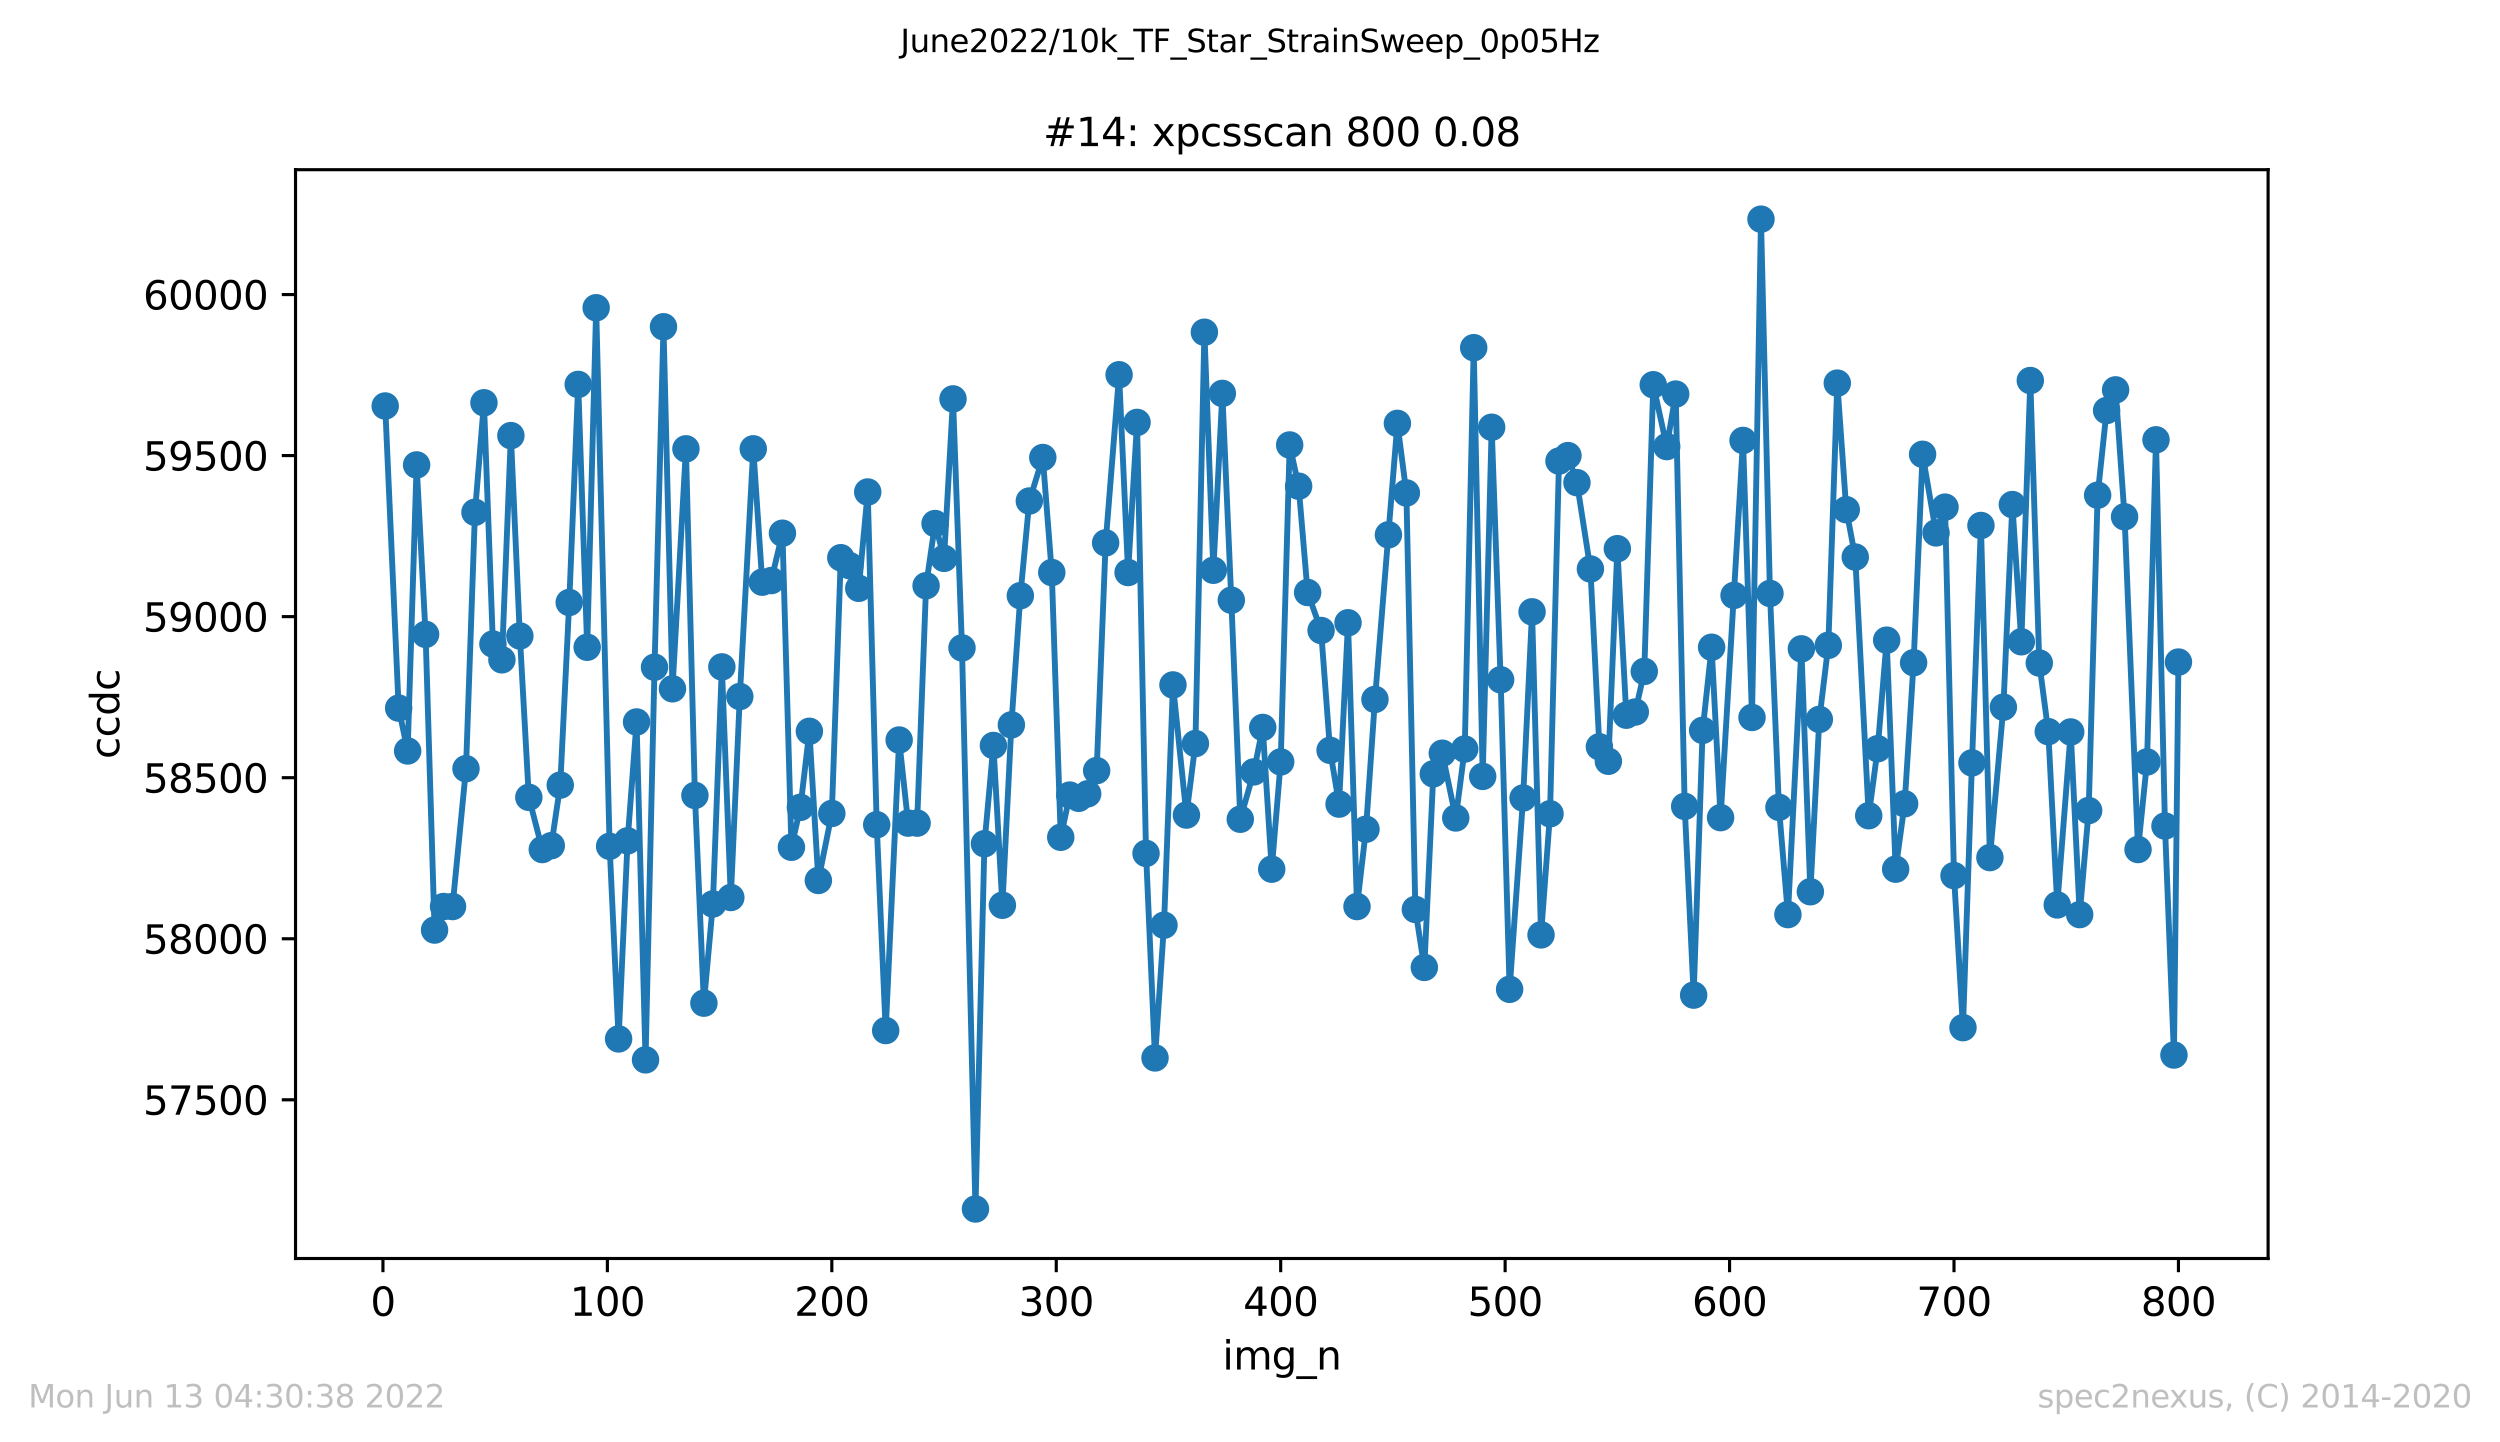 <?xml version="1.0" encoding="utf-8" standalone="no"?>
<!DOCTYPE svg PUBLIC "-//W3C//DTD SVG 1.1//EN"
  "http://www.w3.org/Graphics/SVG/1.1/DTD/svg11.dtd">
<svg xmlns:xlink="http://www.w3.org/1999/xlink" width="636.48pt" height="367.2pt" viewBox="0 0 636.48 367.2" xmlns="http://www.w3.org/2000/svg" version="1.1">
 <defs>
  <style type="text/css">*{stroke-linejoin: round; stroke-linecap: butt}</style>
 </defs>
 <g id="figure_1">
  <g id="patch_1">
   <path d="M 0 367.2 
L 636.48 367.2 
L 636.48 0 
L 0 0 
z
" style="fill: #ffffff"/>
  </g>
  <g id="axes_1">
   <g id="patch_2">
    <path d="M 75.24 320.4 
L 577.44 320.4 
L 577.44 43.2 
L 75.24 43.2 
z
" style="fill: #ffffff"/>
   </g>
   <g id="matplotlib.axis_1">
    <g id="xtick_1">
     <g id="line2d_1">
      <defs>
       <path id="m1912f87078" d="M 0 0 
L 0 3.5 
" style="stroke: #000000; stroke-width: 0.8"/>
      </defs>
      <g>
       <use xlink:href="#m1912f87078" x="97.496" y="320.4" style="stroke: #000000; stroke-width: 0.8"/>
      </g>
     </g>
     <g id="text_1">
      <!-- 0 -->
      <g transform="translate(94.315 334.998)scale(0.1 -0.1)">
       <defs>
        <path id="DejaVuSans-30" d="M 2034 4250 
Q 1547 4250 1301 3770 
Q 1056 3291 1056 2328 
Q 1056 1369 1301 889 
Q 1547 409 2034 409 
Q 2525 409 2770 889 
Q 3016 1369 3016 2328 
Q 3016 3291 2770 3770 
Q 2525 4250 2034 4250 
z
M 2034 4750 
Q 2819 4750 3233 4129 
Q 3647 3509 3647 2328 
Q 3647 1150 3233 529 
Q 2819 -91 2034 -91 
Q 1250 -91 836 529 
Q 422 1150 422 2328 
Q 422 3509 836 4129 
Q 1250 4750 2034 4750 
z
" transform="scale(0.016)"/>
       </defs>
       <use xlink:href="#DejaVuSans-30"/>
      </g>
     </g>
    </g>
    <g id="xtick_2">
     <g id="line2d_2">
      <g>
       <use xlink:href="#m1912f87078" x="154.635" y="320.4" style="stroke: #000000; stroke-width: 0.8"/>
      </g>
     </g>
     <g id="text_2">
      <!-- 100 -->
      <g transform="translate(145.092 334.998)scale(0.1 -0.1)">
       <defs>
        <path id="DejaVuSans-31" d="M 794 531 
L 1825 531 
L 1825 4091 
L 703 3866 
L 703 4441 
L 1819 4666 
L 2450 4666 
L 2450 531 
L 3481 531 
L 3481 0 
L 794 0 
L 794 531 
z
" transform="scale(0.016)"/>
       </defs>
       <use xlink:href="#DejaVuSans-31"/>
       <use xlink:href="#DejaVuSans-30" x="63.623"/>
       <use xlink:href="#DejaVuSans-30" x="127.246"/>
      </g>
     </g>
    </g>
    <g id="xtick_3">
     <g id="line2d_3">
      <g>
       <use xlink:href="#m1912f87078" x="211.775" y="320.4" style="stroke: #000000; stroke-width: 0.8"/>
      </g>
     </g>
     <g id="text_3">
      <!-- 200 -->
      <g transform="translate(202.231 334.998)scale(0.1 -0.1)">
       <defs>
        <path id="DejaVuSans-32" d="M 1228 531 
L 3431 531 
L 3431 0 
L 469 0 
L 469 531 
Q 828 903 1448 1529 
Q 2069 2156 2228 2338 
Q 2531 2678 2651 2914 
Q 2772 3150 2772 3378 
Q 2772 3750 2511 3984 
Q 2250 4219 1831 4219 
Q 1534 4219 1204 4116 
Q 875 4013 500 3803 
L 500 4441 
Q 881 4594 1212 4672 
Q 1544 4750 1819 4750 
Q 2544 4750 2975 4387 
Q 3406 4025 3406 3419 
Q 3406 3131 3298 2873 
Q 3191 2616 2906 2266 
Q 2828 2175 2409 1742 
Q 1991 1309 1228 531 
z
" transform="scale(0.016)"/>
       </defs>
       <use xlink:href="#DejaVuSans-32"/>
       <use xlink:href="#DejaVuSans-30" x="63.623"/>
       <use xlink:href="#DejaVuSans-30" x="127.246"/>
      </g>
     </g>
    </g>
    <g id="xtick_4">
     <g id="line2d_4">
      <g>
       <use xlink:href="#m1912f87078" x="268.915" y="320.4" style="stroke: #000000; stroke-width: 0.8"/>
      </g>
     </g>
     <g id="text_4">
      <!-- 300 -->
      <g transform="translate(259.371 334.998)scale(0.1 -0.1)">
       <defs>
        <path id="DejaVuSans-33" d="M 2597 2516 
Q 3050 2419 3304 2112 
Q 3559 1806 3559 1356 
Q 3559 666 3084 287 
Q 2609 -91 1734 -91 
Q 1441 -91 1130 -33 
Q 819 25 488 141 
L 488 750 
Q 750 597 1062 519 
Q 1375 441 1716 441 
Q 2309 441 2620 675 
Q 2931 909 2931 1356 
Q 2931 1769 2642 2001 
Q 2353 2234 1838 2234 
L 1294 2234 
L 1294 2753 
L 1863 2753 
Q 2328 2753 2575 2939 
Q 2822 3125 2822 3475 
Q 2822 3834 2567 4026 
Q 2313 4219 1838 4219 
Q 1578 4219 1281 4162 
Q 984 4106 628 3988 
L 628 4550 
Q 988 4650 1302 4700 
Q 1616 4750 1894 4750 
Q 2613 4750 3031 4423 
Q 3450 4097 3450 3541 
Q 3450 3153 3228 2886 
Q 3006 2619 2597 2516 
z
" transform="scale(0.016)"/>
       </defs>
       <use xlink:href="#DejaVuSans-33"/>
       <use xlink:href="#DejaVuSans-30" x="63.623"/>
       <use xlink:href="#DejaVuSans-30" x="127.246"/>
      </g>
     </g>
    </g>
    <g id="xtick_5">
     <g id="line2d_5">
      <g>
       <use xlink:href="#m1912f87078" x="326.054" y="320.4" style="stroke: #000000; stroke-width: 0.8"/>
      </g>
     </g>
     <g id="text_5">
      <!-- 400 -->
      <g transform="translate(316.511 334.998)scale(0.1 -0.1)">
       <defs>
        <path id="DejaVuSans-34" d="M 2419 4116 
L 825 1625 
L 2419 1625 
L 2419 4116 
z
M 2253 4666 
L 3047 4666 
L 3047 1625 
L 3713 1625 
L 3713 1100 
L 3047 1100 
L 3047 0 
L 2419 0 
L 2419 1100 
L 313 1100 
L 313 1709 
L 2253 4666 
z
" transform="scale(0.016)"/>
       </defs>
       <use xlink:href="#DejaVuSans-34"/>
       <use xlink:href="#DejaVuSans-30" x="63.623"/>
       <use xlink:href="#DejaVuSans-30" x="127.246"/>
      </g>
     </g>
    </g>
    <g id="xtick_6">
     <g id="line2d_6">
      <g>
       <use xlink:href="#m1912f87078" x="383.194" y="320.4" style="stroke: #000000; stroke-width: 0.8"/>
      </g>
     </g>
     <g id="text_6">
      <!-- 500 -->
      <g transform="translate(373.65 334.998)scale(0.1 -0.1)">
       <defs>
        <path id="DejaVuSans-35" d="M 691 4666 
L 3169 4666 
L 3169 4134 
L 1269 4134 
L 1269 2991 
Q 1406 3038 1543 3061 
Q 1681 3084 1819 3084 
Q 2600 3084 3056 2656 
Q 3513 2228 3513 1497 
Q 3513 744 3044 326 
Q 2575 -91 1722 -91 
Q 1428 -91 1123 -41 
Q 819 9 494 109 
L 494 744 
Q 775 591 1075 516 
Q 1375 441 1709 441 
Q 2250 441 2565 725 
Q 2881 1009 2881 1497 
Q 2881 1984 2565 2268 
Q 2250 2553 1709 2553 
Q 1456 2553 1204 2497 
Q 953 2441 691 2322 
L 691 4666 
z
" transform="scale(0.016)"/>
       </defs>
       <use xlink:href="#DejaVuSans-35"/>
       <use xlink:href="#DejaVuSans-30" x="63.623"/>
       <use xlink:href="#DejaVuSans-30" x="127.246"/>
      </g>
     </g>
    </g>
    <g id="xtick_7">
     <g id="line2d_7">
      <g>
       <use xlink:href="#m1912f87078" x="440.334" y="320.4" style="stroke: #000000; stroke-width: 0.8"/>
      </g>
     </g>
     <g id="text_7">
      <!-- 600 -->
      <g transform="translate(430.79 334.998)scale(0.1 -0.1)">
       <defs>
        <path id="DejaVuSans-36" d="M 2113 2584 
Q 1688 2584 1439 2293 
Q 1191 2003 1191 1497 
Q 1191 994 1439 701 
Q 1688 409 2113 409 
Q 2538 409 2786 701 
Q 3034 994 3034 1497 
Q 3034 2003 2786 2293 
Q 2538 2584 2113 2584 
z
M 3366 4563 
L 3366 3988 
Q 3128 4100 2886 4159 
Q 2644 4219 2406 4219 
Q 1781 4219 1451 3797 
Q 1122 3375 1075 2522 
Q 1259 2794 1537 2939 
Q 1816 3084 2150 3084 
Q 2853 3084 3261 2657 
Q 3669 2231 3669 1497 
Q 3669 778 3244 343 
Q 2819 -91 2113 -91 
Q 1303 -91 875 529 
Q 447 1150 447 2328 
Q 447 3434 972 4092 
Q 1497 4750 2381 4750 
Q 2619 4750 2861 4703 
Q 3103 4656 3366 4563 
z
" transform="scale(0.016)"/>
       </defs>
       <use xlink:href="#DejaVuSans-36"/>
       <use xlink:href="#DejaVuSans-30" x="63.623"/>
       <use xlink:href="#DejaVuSans-30" x="127.246"/>
      </g>
     </g>
    </g>
    <g id="xtick_8">
     <g id="line2d_8">
      <g>
       <use xlink:href="#m1912f87078" x="497.473" y="320.4" style="stroke: #000000; stroke-width: 0.8"/>
      </g>
     </g>
     <g id="text_8">
      <!-- 700 -->
      <g transform="translate(487.929 334.998)scale(0.1 -0.1)">
       <defs>
        <path id="DejaVuSans-37" d="M 525 4666 
L 3525 4666 
L 3525 4397 
L 1831 0 
L 1172 0 
L 2766 4134 
L 525 4134 
L 525 4666 
z
" transform="scale(0.016)"/>
       </defs>
       <use xlink:href="#DejaVuSans-37"/>
       <use xlink:href="#DejaVuSans-30" x="63.623"/>
       <use xlink:href="#DejaVuSans-30" x="127.246"/>
      </g>
     </g>
    </g>
    <g id="xtick_9">
     <g id="line2d_9">
      <g>
       <use xlink:href="#m1912f87078" x="554.613" y="320.4" style="stroke: #000000; stroke-width: 0.8"/>
      </g>
     </g>
     <g id="text_9">
      <!-- 800 -->
      <g transform="translate(545.069 334.998)scale(0.1 -0.1)">
       <defs>
        <path id="DejaVuSans-38" d="M 2034 2216 
Q 1584 2216 1326 1975 
Q 1069 1734 1069 1313 
Q 1069 891 1326 650 
Q 1584 409 2034 409 
Q 2484 409 2743 651 
Q 3003 894 3003 1313 
Q 3003 1734 2745 1975 
Q 2488 2216 2034 2216 
z
M 1403 2484 
Q 997 2584 770 2862 
Q 544 3141 544 3541 
Q 544 4100 942 4425 
Q 1341 4750 2034 4750 
Q 2731 4750 3128 4425 
Q 3525 4100 3525 3541 
Q 3525 3141 3298 2862 
Q 3072 2584 2669 2484 
Q 3125 2378 3379 2068 
Q 3634 1759 3634 1313 
Q 3634 634 3220 271 
Q 2806 -91 2034 -91 
Q 1263 -91 848 271 
Q 434 634 434 1313 
Q 434 1759 690 2068 
Q 947 2378 1403 2484 
z
M 1172 3481 
Q 1172 3119 1398 2916 
Q 1625 2713 2034 2713 
Q 2441 2713 2670 2916 
Q 2900 3119 2900 3481 
Q 2900 3844 2670 4047 
Q 2441 4250 2034 4250 
Q 1625 4250 1398 4047 
Q 1172 3844 1172 3481 
z
" transform="scale(0.016)"/>
       </defs>
       <use xlink:href="#DejaVuSans-38"/>
       <use xlink:href="#DejaVuSans-30" x="63.623"/>
       <use xlink:href="#DejaVuSans-30" x="127.246"/>
      </g>
     </g>
    </g>
    <g id="text_10">
     <!-- img_n -->
     <g transform="translate(311.238 348.677)scale(0.1 -0.1)">
      <defs>
       <path id="DejaVuSans-69" d="M 603 3500 
L 1178 3500 
L 1178 0 
L 603 0 
L 603 3500 
z
M 603 4863 
L 1178 4863 
L 1178 4134 
L 603 4134 
L 603 4863 
z
" transform="scale(0.016)"/>
       <path id="DejaVuSans-6d" d="M 3328 2828 
Q 3544 3216 3844 3400 
Q 4144 3584 4550 3584 
Q 5097 3584 5394 3201 
Q 5691 2819 5691 2113 
L 5691 0 
L 5113 0 
L 5113 2094 
Q 5113 2597 4934 2840 
Q 4756 3084 4391 3084 
Q 3944 3084 3684 2787 
Q 3425 2491 3425 1978 
L 3425 0 
L 2847 0 
L 2847 2094 
Q 2847 2600 2669 2842 
Q 2491 3084 2119 3084 
Q 1678 3084 1418 2786 
Q 1159 2488 1159 1978 
L 1159 0 
L 581 0 
L 581 3500 
L 1159 3500 
L 1159 2956 
Q 1356 3278 1631 3431 
Q 1906 3584 2284 3584 
Q 2666 3584 2933 3390 
Q 3200 3197 3328 2828 
z
" transform="scale(0.016)"/>
       <path id="DejaVuSans-67" d="M 2906 1791 
Q 2906 2416 2648 2759 
Q 2391 3103 1925 3103 
Q 1463 3103 1205 2759 
Q 947 2416 947 1791 
Q 947 1169 1205 825 
Q 1463 481 1925 481 
Q 2391 481 2648 825 
Q 2906 1169 2906 1791 
z
M 3481 434 
Q 3481 -459 3084 -895 
Q 2688 -1331 1869 -1331 
Q 1566 -1331 1297 -1286 
Q 1028 -1241 775 -1147 
L 775 -588 
Q 1028 -725 1275 -790 
Q 1522 -856 1778 -856 
Q 2344 -856 2625 -561 
Q 2906 -266 2906 331 
L 2906 616 
Q 2728 306 2450 153 
Q 2172 0 1784 0 
Q 1141 0 747 490 
Q 353 981 353 1791 
Q 353 2603 747 3093 
Q 1141 3584 1784 3584 
Q 2172 3584 2450 3431 
Q 2728 3278 2906 2969 
L 2906 3500 
L 3481 3500 
L 3481 434 
z
" transform="scale(0.016)"/>
       <path id="DejaVuSans-5f" d="M 3263 -1063 
L 3263 -1509 
L -63 -1509 
L -63 -1063 
L 3263 -1063 
z
" transform="scale(0.016)"/>
       <path id="DejaVuSans-6e" d="M 3513 2113 
L 3513 0 
L 2938 0 
L 2938 2094 
Q 2938 2591 2744 2837 
Q 2550 3084 2163 3084 
Q 1697 3084 1428 2787 
Q 1159 2491 1159 1978 
L 1159 0 
L 581 0 
L 581 3500 
L 1159 3500 
L 1159 2956 
Q 1366 3272 1645 3428 
Q 1925 3584 2291 3584 
Q 2894 3584 3203 3211 
Q 3513 2838 3513 2113 
z
" transform="scale(0.016)"/>
      </defs>
      <use xlink:href="#DejaVuSans-69"/>
      <use xlink:href="#DejaVuSans-6d" x="27.783"/>
      <use xlink:href="#DejaVuSans-67" x="125.195"/>
      <use xlink:href="#DejaVuSans-5f" x="188.672"/>
      <use xlink:href="#DejaVuSans-6e" x="238.672"/>
     </g>
    </g>
   </g>
   <g id="matplotlib.axis_2">
    <g id="ytick_1">
     <g id="line2d_10">
      <defs>
       <path id="m0d2c3b4dbe" d="M 0 0 
L -3.5 0 
" style="stroke: #000000; stroke-width: 0.8"/>
      </defs>
      <g>
       <use xlink:href="#m0d2c3b4dbe" x="75.24" y="280" style="stroke: #000000; stroke-width: 0.8"/>
      </g>
     </g>
     <g id="text_11">
      <!-- 57500 -->
      <g transform="translate(36.428 283.8)scale(0.1 -0.1)">
       <use xlink:href="#DejaVuSans-35"/>
       <use xlink:href="#DejaVuSans-37" x="63.623"/>
       <use xlink:href="#DejaVuSans-35" x="127.246"/>
       <use xlink:href="#DejaVuSans-30" x="190.869"/>
       <use xlink:href="#DejaVuSans-30" x="254.492"/>
      </g>
     </g>
    </g>
    <g id="ytick_2">
     <g id="line2d_11">
      <g>
       <use xlink:href="#m0d2c3b4dbe" x="75.24" y="238.998" style="stroke: #000000; stroke-width: 0.8"/>
      </g>
     </g>
     <g id="text_12">
      <!-- 58000 -->
      <g transform="translate(36.428 242.797)scale(0.1 -0.1)">
       <use xlink:href="#DejaVuSans-35"/>
       <use xlink:href="#DejaVuSans-38" x="63.623"/>
       <use xlink:href="#DejaVuSans-30" x="127.246"/>
       <use xlink:href="#DejaVuSans-30" x="190.869"/>
       <use xlink:href="#DejaVuSans-30" x="254.492"/>
      </g>
     </g>
    </g>
    <g id="ytick_3">
     <g id="line2d_12">
      <g>
       <use xlink:href="#m0d2c3b4dbe" x="75.24" y="197.996" style="stroke: #000000; stroke-width: 0.8"/>
      </g>
     </g>
     <g id="text_13">
      <!-- 58500 -->
      <g transform="translate(36.428 201.795)scale(0.1 -0.1)">
       <use xlink:href="#DejaVuSans-35"/>
       <use xlink:href="#DejaVuSans-38" x="63.623"/>
       <use xlink:href="#DejaVuSans-35" x="127.246"/>
       <use xlink:href="#DejaVuSans-30" x="190.869"/>
       <use xlink:href="#DejaVuSans-30" x="254.492"/>
      </g>
     </g>
    </g>
    <g id="ytick_4">
     <g id="line2d_13">
      <g>
       <use xlink:href="#m0d2c3b4dbe" x="75.24" y="156.994" style="stroke: #000000; stroke-width: 0.8"/>
      </g>
     </g>
     <g id="text_14">
      <!-- 59000 -->
      <g transform="translate(36.428 160.793)scale(0.1 -0.1)">
       <defs>
        <path id="DejaVuSans-39" d="M 703 97 
L 703 672 
Q 941 559 1184 500 
Q 1428 441 1663 441 
Q 2288 441 2617 861 
Q 2947 1281 2994 2138 
Q 2813 1869 2534 1725 
Q 2256 1581 1919 1581 
Q 1219 1581 811 2004 
Q 403 2428 403 3163 
Q 403 3881 828 4315 
Q 1253 4750 1959 4750 
Q 2769 4750 3195 4129 
Q 3622 3509 3622 2328 
Q 3622 1225 3098 567 
Q 2575 -91 1691 -91 
Q 1453 -91 1209 -44 
Q 966 3 703 97 
z
M 1959 2075 
Q 2384 2075 2632 2365 
Q 2881 2656 2881 3163 
Q 2881 3666 2632 3958 
Q 2384 4250 1959 4250 
Q 1534 4250 1286 3958 
Q 1038 3666 1038 3163 
Q 1038 2656 1286 2365 
Q 1534 2075 1959 2075 
z
" transform="scale(0.016)"/>
       </defs>
       <use xlink:href="#DejaVuSans-35"/>
       <use xlink:href="#DejaVuSans-39" x="63.623"/>
       <use xlink:href="#DejaVuSans-30" x="127.246"/>
       <use xlink:href="#DejaVuSans-30" x="190.869"/>
       <use xlink:href="#DejaVuSans-30" x="254.492"/>
      </g>
     </g>
    </g>
    <g id="ytick_5">
     <g id="line2d_14">
      <g>
       <use xlink:href="#m0d2c3b4dbe" x="75.24" y="115.991" style="stroke: #000000; stroke-width: 0.8"/>
      </g>
     </g>
     <g id="text_15">
      <!-- 59500 -->
      <g transform="translate(36.428 119.791)scale(0.1 -0.1)">
       <use xlink:href="#DejaVuSans-35"/>
       <use xlink:href="#DejaVuSans-39" x="63.623"/>
       <use xlink:href="#DejaVuSans-35" x="127.246"/>
       <use xlink:href="#DejaVuSans-30" x="190.869"/>
       <use xlink:href="#DejaVuSans-30" x="254.492"/>
      </g>
     </g>
    </g>
    <g id="ytick_6">
     <g id="line2d_15">
      <g>
       <use xlink:href="#m0d2c3b4dbe" x="75.24" y="74.989" style="stroke: #000000; stroke-width: 0.8"/>
      </g>
     </g>
     <g id="text_16">
      <!-- 60000 -->
      <g transform="translate(36.428 78.788)scale(0.1 -0.1)">
       <use xlink:href="#DejaVuSans-36"/>
       <use xlink:href="#DejaVuSans-30" x="63.623"/>
       <use xlink:href="#DejaVuSans-30" x="127.246"/>
       <use xlink:href="#DejaVuSans-30" x="190.869"/>
       <use xlink:href="#DejaVuSans-30" x="254.492"/>
      </g>
     </g>
    </g>
    <g id="text_17">
     <!-- ccdc -->
     <g transform="translate(30.348 193.222)rotate(-90)scale(0.1 -0.1)">
      <defs>
       <path id="DejaVuSans-63" d="M 3122 3366 
L 3122 2828 
Q 2878 2963 2633 3030 
Q 2388 3097 2138 3097 
Q 1578 3097 1268 2742 
Q 959 2388 959 1747 
Q 959 1106 1268 751 
Q 1578 397 2138 397 
Q 2388 397 2633 464 
Q 2878 531 3122 666 
L 3122 134 
Q 2881 22 2623 -34 
Q 2366 -91 2075 -91 
Q 1284 -91 818 406 
Q 353 903 353 1747 
Q 353 2603 823 3093 
Q 1294 3584 2113 3584 
Q 2378 3584 2631 3529 
Q 2884 3475 3122 3366 
z
" transform="scale(0.016)"/>
       <path id="DejaVuSans-64" d="M 2906 2969 
L 2906 4863 
L 3481 4863 
L 3481 0 
L 2906 0 
L 2906 525 
Q 2725 213 2448 61 
Q 2172 -91 1784 -91 
Q 1150 -91 751 415 
Q 353 922 353 1747 
Q 353 2572 751 3078 
Q 1150 3584 1784 3584 
Q 2172 3584 2448 3432 
Q 2725 3281 2906 2969 
z
M 947 1747 
Q 947 1113 1208 752 
Q 1469 391 1925 391 
Q 2381 391 2643 752 
Q 2906 1113 2906 1747 
Q 2906 2381 2643 2742 
Q 2381 3103 1925 3103 
Q 1469 3103 1208 2742 
Q 947 2381 947 1747 
z
" transform="scale(0.016)"/>
      </defs>
      <use xlink:href="#DejaVuSans-63"/>
      <use xlink:href="#DejaVuSans-63" x="54.98"/>
      <use xlink:href="#DejaVuSans-64" x="109.961"/>
      <use xlink:href="#DejaVuSans-63" x="173.438"/>
     </g>
    </g>
   </g>
   <g id="line2d_16">
    <path d="M 98.067 103.363 
L 101.496 180.283 
L 103.781 191.19 
L 106.067 118.369 
L 108.352 161.504 
L 110.638 236.784 
L 112.924 230.798 
L 115.209 230.798 
L 118.638 195.7 
L 120.923 130.424 
L 123.209 102.543 
L 125.494 163.964 
L 127.78 167.982 
L 130.065 110.907 
L 132.351 161.914 
L 134.637 202.998 
L 138.065 216.283 
L 140.351 215.299 
L 142.636 199.882 
L 144.922 153.385 
L 147.207 97.868 
L 149.493 164.784 
L 151.779 78.351 
L 155.207 215.463 
L 157.492 264.502 
L 159.778 214.069 
L 162.064 183.809 
L 164.349 269.832 
L 166.635 169.868 
L 168.92 83.19 
L 171.206 175.363 
L 174.634 114.269 
L 176.92 202.506 
L 179.206 255.399 
L 181.491 230.142 
L 183.777 169.786 
L 186.062 228.502 
L 188.348 177.331 
L 191.776 114.269 
L 194.062 148.219 
L 196.347 147.809 
L 199.204 135.754 
L 201.49 215.709 
L 203.776 205.54 
L 206.061 186.187 
L 208.347 224.155 
L 211.775 207.098 
L 214.061 141.987 
L 216.346 144.037 
L 218.632 149.777 
L 220.917 125.258 
L 223.203 209.969 
L 225.489 262.369 
L 228.917 188.401 
L 231.203 209.559 
L 233.488 209.559 
L 235.774 149.121 
L 238.059 133.294 
L 240.345 142.151 
L 242.63 101.559 
L 244.916 164.948 
L 248.344 307.8 
L 250.63 214.807 
L 252.916 189.795 
L 255.201 230.47 
L 257.487 184.547 
L 259.772 151.663 
L 262.058 127.554 
L 265.486 116.483 
L 267.772 145.759 
L 270.057 213.167 
L 272.343 202.424 
L 274.629 203.244 
L 276.914 202.096 
L 279.2 196.192 
L 281.485 138.215 
L 284.914 95.408 
L 287.199 145.759 
L 289.485 107.545 
L 291.771 217.267 
L 294.056 269.34 
L 296.342 235.554 
L 298.627 174.379 
L 302.056 207.508 
L 304.341 189.303 
L 306.627 84.584 
L 308.912 145.185 
L 311.198 100.164 
L 313.484 152.811 
L 315.769 208.574 
L 319.198 196.52 
L 321.483 185.203 
L 323.769 221.285 
L 326.054 193.978 
L 328.34 113.285 
L 330.625 123.782 
L 332.911 150.843 
L 336.339 160.52 
L 338.625 191.026 
L 340.911 204.72 
L 343.196 158.552 
L 345.482 230.798 
L 347.767 211.117 
L 350.053 178.069 
L 355.767 107.791 
L 358.052 125.504 
L 360.338 231.536 
L 362.624 246.297 
L 364.909 197.012 
L 367.195 191.764 
L 370.623 208.246 
L 372.909 190.697 
L 375.194 88.52 
L 377.48 197.668 
L 379.766 108.775 
L 382.051 173.067 
L 384.337 251.873 
L 387.765 203.162 
L 390.051 155.764 
L 392.336 238.014 
L 394.622 207.18 
L 396.907 117.385 
L 399.193 115.991 
L 401.479 122.88 
L 404.907 144.857 
L 407.193 190.123 
L 409.478 193.814 
L 411.764 139.691 
L 414.049 182.087 
L 416.335 181.267 
L 418.62 170.934 
L 420.906 97.95 
L 424.334 113.695 
L 426.62 100.328 
L 428.906 205.294 
L 431.191 253.349 
L 433.477 185.941 
L 435.762 164.784 
L 438.048 208.164 
L 443.762 112.137 
L 446.047 182.661 
L 448.333 55.8 
L 450.619 151.089 
L 452.904 205.54 
L 455.19 232.848 
L 458.618 165.194 
L 460.904 227.026 
L 463.189 183.153 
L 465.475 164.292 
L 467.761 97.54 
L 470.046 129.768 
L 472.332 141.823 
L 475.76 207.672 
L 478.046 190.615 
L 480.331 162.98 
L 482.617 221.285 
L 484.902 204.638 
L 487.188 168.72 
L 489.474 115.663 
L 492.902 135.672 
L 495.188 129.112 
L 497.473 222.925 
L 499.759 261.631 
L 502.044 194.224 
L 504.33 133.786 
L 506.615 218.333 
L 510.044 180.037 
L 512.329 128.456 
L 514.615 163.39 
L 516.901 96.884 
L 519.186 168.802 
L 521.472 186.269 
L 523.757 230.388 
L 527.186 186.351 
L 529.471 232.848 
L 531.757 206.36 
L 534.042 126.078 
L 536.328 104.511 
L 538.614 99.262 
L 540.899 131.572 
L 544.328 216.283 
L 546.613 193.978 
L 548.899 111.973 
L 551.184 210.297 
L 553.47 268.602 
L 554.613 168.556 
L 554.613 168.556 
" clip-path="url(#pdb49847908)" style="fill: none; stroke: #1f77b4; stroke-width: 1.5; stroke-linecap: square"/>
    <defs>
     <path id="m03c83275df" d="M 0 3 
C 0.796 3 1.559 2.684 2.121 2.121 
C 2.684 1.559 3 0.796 3 0 
C 3 -0.796 2.684 -1.559 2.121 -2.121 
C 1.559 -2.684 0.796 -3 0 -3 
C -0.796 -3 -1.559 -2.684 -2.121 -2.121 
C -2.684 -1.559 -3 -0.796 -3 0 
C -3 0.796 -2.684 1.559 -2.121 2.121 
C -1.559 2.684 -0.796 3 0 3 
z
" style="stroke: #1f77b4"/>
    </defs>
    <g clip-path="url(#pdb49847908)">
     <use xlink:href="#m03c83275df" x="98.067" y="103.363" style="fill: #1f77b4; stroke: #1f77b4"/>
     <use xlink:href="#m03c83275df" x="101.496" y="180.283" style="fill: #1f77b4; stroke: #1f77b4"/>
     <use xlink:href="#m03c83275df" x="103.781" y="191.19" style="fill: #1f77b4; stroke: #1f77b4"/>
     <use xlink:href="#m03c83275df" x="106.067" y="118.369" style="fill: #1f77b4; stroke: #1f77b4"/>
     <use xlink:href="#m03c83275df" x="108.352" y="161.504" style="fill: #1f77b4; stroke: #1f77b4"/>
     <use xlink:href="#m03c83275df" x="110.638" y="236.784" style="fill: #1f77b4; stroke: #1f77b4"/>
     <use xlink:href="#m03c83275df" x="112.924" y="230.798" style="fill: #1f77b4; stroke: #1f77b4"/>
     <use xlink:href="#m03c83275df" x="115.209" y="230.798" style="fill: #1f77b4; stroke: #1f77b4"/>
     <use xlink:href="#m03c83275df" x="118.638" y="195.7" style="fill: #1f77b4; stroke: #1f77b4"/>
     <use xlink:href="#m03c83275df" x="120.923" y="130.424" style="fill: #1f77b4; stroke: #1f77b4"/>
     <use xlink:href="#m03c83275df" x="123.209" y="102.543" style="fill: #1f77b4; stroke: #1f77b4"/>
     <use xlink:href="#m03c83275df" x="125.494" y="163.964" style="fill: #1f77b4; stroke: #1f77b4"/>
     <use xlink:href="#m03c83275df" x="127.78" y="167.982" style="fill: #1f77b4; stroke: #1f77b4"/>
     <use xlink:href="#m03c83275df" x="130.065" y="110.907" style="fill: #1f77b4; stroke: #1f77b4"/>
     <use xlink:href="#m03c83275df" x="132.351" y="161.914" style="fill: #1f77b4; stroke: #1f77b4"/>
     <use xlink:href="#m03c83275df" x="134.637" y="202.998" style="fill: #1f77b4; stroke: #1f77b4"/>
     <use xlink:href="#m03c83275df" x="138.065" y="216.283" style="fill: #1f77b4; stroke: #1f77b4"/>
     <use xlink:href="#m03c83275df" x="140.351" y="215.299" style="fill: #1f77b4; stroke: #1f77b4"/>
     <use xlink:href="#m03c83275df" x="142.636" y="199.882" style="fill: #1f77b4; stroke: #1f77b4"/>
     <use xlink:href="#m03c83275df" x="144.922" y="153.385" style="fill: #1f77b4; stroke: #1f77b4"/>
     <use xlink:href="#m03c83275df" x="147.207" y="97.868" style="fill: #1f77b4; stroke: #1f77b4"/>
     <use xlink:href="#m03c83275df" x="149.493" y="164.784" style="fill: #1f77b4; stroke: #1f77b4"/>
     <use xlink:href="#m03c83275df" x="151.779" y="78.351" style="fill: #1f77b4; stroke: #1f77b4"/>
     <use xlink:href="#m03c83275df" x="155.207" y="215.463" style="fill: #1f77b4; stroke: #1f77b4"/>
     <use xlink:href="#m03c83275df" x="157.492" y="264.502" style="fill: #1f77b4; stroke: #1f77b4"/>
     <use xlink:href="#m03c83275df" x="159.778" y="214.069" style="fill: #1f77b4; stroke: #1f77b4"/>
     <use xlink:href="#m03c83275df" x="162.064" y="183.809" style="fill: #1f77b4; stroke: #1f77b4"/>
     <use xlink:href="#m03c83275df" x="164.349" y="269.832" style="fill: #1f77b4; stroke: #1f77b4"/>
     <use xlink:href="#m03c83275df" x="166.635" y="169.868" style="fill: #1f77b4; stroke: #1f77b4"/>
     <use xlink:href="#m03c83275df" x="168.92" y="83.19" style="fill: #1f77b4; stroke: #1f77b4"/>
     <use xlink:href="#m03c83275df" x="171.206" y="175.363" style="fill: #1f77b4; stroke: #1f77b4"/>
     <use xlink:href="#m03c83275df" x="174.634" y="114.269" style="fill: #1f77b4; stroke: #1f77b4"/>
     <use xlink:href="#m03c83275df" x="176.92" y="202.506" style="fill: #1f77b4; stroke: #1f77b4"/>
     <use xlink:href="#m03c83275df" x="179.206" y="255.399" style="fill: #1f77b4; stroke: #1f77b4"/>
     <use xlink:href="#m03c83275df" x="181.491" y="230.142" style="fill: #1f77b4; stroke: #1f77b4"/>
     <use xlink:href="#m03c83275df" x="183.777" y="169.786" style="fill: #1f77b4; stroke: #1f77b4"/>
     <use xlink:href="#m03c83275df" x="186.062" y="228.502" style="fill: #1f77b4; stroke: #1f77b4"/>
     <use xlink:href="#m03c83275df" x="188.348" y="177.331" style="fill: #1f77b4; stroke: #1f77b4"/>
     <use xlink:href="#m03c83275df" x="191.776" y="114.269" style="fill: #1f77b4; stroke: #1f77b4"/>
     <use xlink:href="#m03c83275df" x="194.062" y="148.219" style="fill: #1f77b4; stroke: #1f77b4"/>
     <use xlink:href="#m03c83275df" x="196.347" y="147.809" style="fill: #1f77b4; stroke: #1f77b4"/>
     <use xlink:href="#m03c83275df" x="199.204" y="135.754" style="fill: #1f77b4; stroke: #1f77b4"/>
     <use xlink:href="#m03c83275df" x="201.49" y="215.709" style="fill: #1f77b4; stroke: #1f77b4"/>
     <use xlink:href="#m03c83275df" x="203.776" y="205.54" style="fill: #1f77b4; stroke: #1f77b4"/>
     <use xlink:href="#m03c83275df" x="206.061" y="186.187" style="fill: #1f77b4; stroke: #1f77b4"/>
     <use xlink:href="#m03c83275df" x="208.347" y="224.155" style="fill: #1f77b4; stroke: #1f77b4"/>
     <use xlink:href="#m03c83275df" x="211.775" y="207.098" style="fill: #1f77b4; stroke: #1f77b4"/>
     <use xlink:href="#m03c83275df" x="214.061" y="141.987" style="fill: #1f77b4; stroke: #1f77b4"/>
     <use xlink:href="#m03c83275df" x="216.346" y="144.037" style="fill: #1f77b4; stroke: #1f77b4"/>
     <use xlink:href="#m03c83275df" x="218.632" y="149.777" style="fill: #1f77b4; stroke: #1f77b4"/>
     <use xlink:href="#m03c83275df" x="220.917" y="125.258" style="fill: #1f77b4; stroke: #1f77b4"/>
     <use xlink:href="#m03c83275df" x="223.203" y="209.969" style="fill: #1f77b4; stroke: #1f77b4"/>
     <use xlink:href="#m03c83275df" x="225.489" y="262.369" style="fill: #1f77b4; stroke: #1f77b4"/>
     <use xlink:href="#m03c83275df" x="228.917" y="188.401" style="fill: #1f77b4; stroke: #1f77b4"/>
     <use xlink:href="#m03c83275df" x="231.203" y="209.559" style="fill: #1f77b4; stroke: #1f77b4"/>
     <use xlink:href="#m03c83275df" x="233.488" y="209.559" style="fill: #1f77b4; stroke: #1f77b4"/>
     <use xlink:href="#m03c83275df" x="235.774" y="149.121" style="fill: #1f77b4; stroke: #1f77b4"/>
     <use xlink:href="#m03c83275df" x="238.059" y="133.294" style="fill: #1f77b4; stroke: #1f77b4"/>
     <use xlink:href="#m03c83275df" x="240.345" y="142.151" style="fill: #1f77b4; stroke: #1f77b4"/>
     <use xlink:href="#m03c83275df" x="242.63" y="101.559" style="fill: #1f77b4; stroke: #1f77b4"/>
     <use xlink:href="#m03c83275df" x="244.916" y="164.948" style="fill: #1f77b4; stroke: #1f77b4"/>
     <use xlink:href="#m03c83275df" x="248.344" y="307.8" style="fill: #1f77b4; stroke: #1f77b4"/>
     <use xlink:href="#m03c83275df" x="250.63" y="214.807" style="fill: #1f77b4; stroke: #1f77b4"/>
     <use xlink:href="#m03c83275df" x="252.916" y="189.795" style="fill: #1f77b4; stroke: #1f77b4"/>
     <use xlink:href="#m03c83275df" x="255.201" y="230.47" style="fill: #1f77b4; stroke: #1f77b4"/>
     <use xlink:href="#m03c83275df" x="257.487" y="184.547" style="fill: #1f77b4; stroke: #1f77b4"/>
     <use xlink:href="#m03c83275df" x="259.772" y="151.663" style="fill: #1f77b4; stroke: #1f77b4"/>
     <use xlink:href="#m03c83275df" x="262.058" y="127.554" style="fill: #1f77b4; stroke: #1f77b4"/>
     <use xlink:href="#m03c83275df" x="265.486" y="116.483" style="fill: #1f77b4; stroke: #1f77b4"/>
     <use xlink:href="#m03c83275df" x="267.772" y="145.759" style="fill: #1f77b4; stroke: #1f77b4"/>
     <use xlink:href="#m03c83275df" x="270.057" y="213.167" style="fill: #1f77b4; stroke: #1f77b4"/>
     <use xlink:href="#m03c83275df" x="272.343" y="202.424" style="fill: #1f77b4; stroke: #1f77b4"/>
     <use xlink:href="#m03c83275df" x="274.629" y="203.244" style="fill: #1f77b4; stroke: #1f77b4"/>
     <use xlink:href="#m03c83275df" x="276.914" y="202.096" style="fill: #1f77b4; stroke: #1f77b4"/>
     <use xlink:href="#m03c83275df" x="279.2" y="196.192" style="fill: #1f77b4; stroke: #1f77b4"/>
     <use xlink:href="#m03c83275df" x="281.485" y="138.215" style="fill: #1f77b4; stroke: #1f77b4"/>
     <use xlink:href="#m03c83275df" x="284.914" y="95.408" style="fill: #1f77b4; stroke: #1f77b4"/>
     <use xlink:href="#m03c83275df" x="287.199" y="145.759" style="fill: #1f77b4; stroke: #1f77b4"/>
     <use xlink:href="#m03c83275df" x="289.485" y="107.545" style="fill: #1f77b4; stroke: #1f77b4"/>
     <use xlink:href="#m03c83275df" x="291.771" y="217.267" style="fill: #1f77b4; stroke: #1f77b4"/>
     <use xlink:href="#m03c83275df" x="294.056" y="269.34" style="fill: #1f77b4; stroke: #1f77b4"/>
     <use xlink:href="#m03c83275df" x="296.342" y="235.554" style="fill: #1f77b4; stroke: #1f77b4"/>
     <use xlink:href="#m03c83275df" x="298.627" y="174.379" style="fill: #1f77b4; stroke: #1f77b4"/>
     <use xlink:href="#m03c83275df" x="302.056" y="207.508" style="fill: #1f77b4; stroke: #1f77b4"/>
     <use xlink:href="#m03c83275df" x="304.341" y="189.303" style="fill: #1f77b4; stroke: #1f77b4"/>
     <use xlink:href="#m03c83275df" x="306.627" y="84.584" style="fill: #1f77b4; stroke: #1f77b4"/>
     <use xlink:href="#m03c83275df" x="308.912" y="145.185" style="fill: #1f77b4; stroke: #1f77b4"/>
     <use xlink:href="#m03c83275df" x="311.198" y="100.164" style="fill: #1f77b4; stroke: #1f77b4"/>
     <use xlink:href="#m03c83275df" x="313.484" y="152.811" style="fill: #1f77b4; stroke: #1f77b4"/>
     <use xlink:href="#m03c83275df" x="315.769" y="208.574" style="fill: #1f77b4; stroke: #1f77b4"/>
     <use xlink:href="#m03c83275df" x="319.198" y="196.52" style="fill: #1f77b4; stroke: #1f77b4"/>
     <use xlink:href="#m03c83275df" x="321.483" y="185.203" style="fill: #1f77b4; stroke: #1f77b4"/>
     <use xlink:href="#m03c83275df" x="323.769" y="221.285" style="fill: #1f77b4; stroke: #1f77b4"/>
     <use xlink:href="#m03c83275df" x="326.054" y="193.978" style="fill: #1f77b4; stroke: #1f77b4"/>
     <use xlink:href="#m03c83275df" x="328.34" y="113.285" style="fill: #1f77b4; stroke: #1f77b4"/>
     <use xlink:href="#m03c83275df" x="330.625" y="123.782" style="fill: #1f77b4; stroke: #1f77b4"/>
     <use xlink:href="#m03c83275df" x="332.911" y="150.843" style="fill: #1f77b4; stroke: #1f77b4"/>
     <use xlink:href="#m03c83275df" x="336.339" y="160.52" style="fill: #1f77b4; stroke: #1f77b4"/>
     <use xlink:href="#m03c83275df" x="338.625" y="191.026" style="fill: #1f77b4; stroke: #1f77b4"/>
     <use xlink:href="#m03c83275df" x="340.911" y="204.72" style="fill: #1f77b4; stroke: #1f77b4"/>
     <use xlink:href="#m03c83275df" x="343.196" y="158.552" style="fill: #1f77b4; stroke: #1f77b4"/>
     <use xlink:href="#m03c83275df" x="345.482" y="230.798" style="fill: #1f77b4; stroke: #1f77b4"/>
     <use xlink:href="#m03c83275df" x="347.767" y="211.117" style="fill: #1f77b4; stroke: #1f77b4"/>
     <use xlink:href="#m03c83275df" x="350.053" y="178.069" style="fill: #1f77b4; stroke: #1f77b4"/>
     <use xlink:href="#m03c83275df" x="353.481" y="136.164" style="fill: #1f77b4; stroke: #1f77b4"/>
     <use xlink:href="#m03c83275df" x="355.767" y="107.791" style="fill: #1f77b4; stroke: #1f77b4"/>
     <use xlink:href="#m03c83275df" x="358.052" y="125.504" style="fill: #1f77b4; stroke: #1f77b4"/>
     <use xlink:href="#m03c83275df" x="360.338" y="231.536" style="fill: #1f77b4; stroke: #1f77b4"/>
     <use xlink:href="#m03c83275df" x="362.624" y="246.297" style="fill: #1f77b4; stroke: #1f77b4"/>
     <use xlink:href="#m03c83275df" x="364.909" y="197.012" style="fill: #1f77b4; stroke: #1f77b4"/>
     <use xlink:href="#m03c83275df" x="367.195" y="191.764" style="fill: #1f77b4; stroke: #1f77b4"/>
     <use xlink:href="#m03c83275df" x="370.623" y="208.246" style="fill: #1f77b4; stroke: #1f77b4"/>
     <use xlink:href="#m03c83275df" x="372.909" y="190.697" style="fill: #1f77b4; stroke: #1f77b4"/>
     <use xlink:href="#m03c83275df" x="375.194" y="88.52" style="fill: #1f77b4; stroke: #1f77b4"/>
     <use xlink:href="#m03c83275df" x="377.48" y="197.668" style="fill: #1f77b4; stroke: #1f77b4"/>
     <use xlink:href="#m03c83275df" x="379.766" y="108.775" style="fill: #1f77b4; stroke: #1f77b4"/>
     <use xlink:href="#m03c83275df" x="382.051" y="173.067" style="fill: #1f77b4; stroke: #1f77b4"/>
     <use xlink:href="#m03c83275df" x="384.337" y="251.873" style="fill: #1f77b4; stroke: #1f77b4"/>
     <use xlink:href="#m03c83275df" x="387.765" y="203.162" style="fill: #1f77b4; stroke: #1f77b4"/>
     <use xlink:href="#m03c83275df" x="390.051" y="155.764" style="fill: #1f77b4; stroke: #1f77b4"/>
     <use xlink:href="#m03c83275df" x="392.336" y="238.014" style="fill: #1f77b4; stroke: #1f77b4"/>
     <use xlink:href="#m03c83275df" x="394.622" y="207.18" style="fill: #1f77b4; stroke: #1f77b4"/>
     <use xlink:href="#m03c83275df" x="396.907" y="117.385" style="fill: #1f77b4; stroke: #1f77b4"/>
     <use xlink:href="#m03c83275df" x="399.193" y="115.991" style="fill: #1f77b4; stroke: #1f77b4"/>
     <use xlink:href="#m03c83275df" x="401.479" y="122.88" style="fill: #1f77b4; stroke: #1f77b4"/>
     <use xlink:href="#m03c83275df" x="404.907" y="144.857" style="fill: #1f77b4; stroke: #1f77b4"/>
     <use xlink:href="#m03c83275df" x="407.193" y="190.123" style="fill: #1f77b4; stroke: #1f77b4"/>
     <use xlink:href="#m03c83275df" x="409.478" y="193.814" style="fill: #1f77b4; stroke: #1f77b4"/>
     <use xlink:href="#m03c83275df" x="411.764" y="139.691" style="fill: #1f77b4; stroke: #1f77b4"/>
     <use xlink:href="#m03c83275df" x="414.049" y="182.087" style="fill: #1f77b4; stroke: #1f77b4"/>
     <use xlink:href="#m03c83275df" x="416.335" y="181.267" style="fill: #1f77b4; stroke: #1f77b4"/>
     <use xlink:href="#m03c83275df" x="418.62" y="170.934" style="fill: #1f77b4; stroke: #1f77b4"/>
     <use xlink:href="#m03c83275df" x="420.906" y="97.95" style="fill: #1f77b4; stroke: #1f77b4"/>
     <use xlink:href="#m03c83275df" x="424.334" y="113.695" style="fill: #1f77b4; stroke: #1f77b4"/>
     <use xlink:href="#m03c83275df" x="426.62" y="100.328" style="fill: #1f77b4; stroke: #1f77b4"/>
     <use xlink:href="#m03c83275df" x="428.906" y="205.294" style="fill: #1f77b4; stroke: #1f77b4"/>
     <use xlink:href="#m03c83275df" x="431.191" y="253.349" style="fill: #1f77b4; stroke: #1f77b4"/>
     <use xlink:href="#m03c83275df" x="433.477" y="185.941" style="fill: #1f77b4; stroke: #1f77b4"/>
     <use xlink:href="#m03c83275df" x="435.762" y="164.784" style="fill: #1f77b4; stroke: #1f77b4"/>
     <use xlink:href="#m03c83275df" x="438.048" y="208.164" style="fill: #1f77b4; stroke: #1f77b4"/>
     <use xlink:href="#m03c83275df" x="441.476" y="151.581" style="fill: #1f77b4; stroke: #1f77b4"/>
     <use xlink:href="#m03c83275df" x="443.762" y="112.137" style="fill: #1f77b4; stroke: #1f77b4"/>
     <use xlink:href="#m03c83275df" x="446.047" y="182.661" style="fill: #1f77b4; stroke: #1f77b4"/>
     <use xlink:href="#m03c83275df" x="448.333" y="55.8" style="fill: #1f77b4; stroke: #1f77b4"/>
     <use xlink:href="#m03c83275df" x="450.619" y="151.089" style="fill: #1f77b4; stroke: #1f77b4"/>
     <use xlink:href="#m03c83275df" x="452.904" y="205.54" style="fill: #1f77b4; stroke: #1f77b4"/>
     <use xlink:href="#m03c83275df" x="455.19" y="232.848" style="fill: #1f77b4; stroke: #1f77b4"/>
     <use xlink:href="#m03c83275df" x="458.618" y="165.194" style="fill: #1f77b4; stroke: #1f77b4"/>
     <use xlink:href="#m03c83275df" x="460.904" y="227.026" style="fill: #1f77b4; stroke: #1f77b4"/>
     <use xlink:href="#m03c83275df" x="463.189" y="183.153" style="fill: #1f77b4; stroke: #1f77b4"/>
     <use xlink:href="#m03c83275df" x="465.475" y="164.292" style="fill: #1f77b4; stroke: #1f77b4"/>
     <use xlink:href="#m03c83275df" x="467.761" y="97.54" style="fill: #1f77b4; stroke: #1f77b4"/>
     <use xlink:href="#m03c83275df" x="470.046" y="129.768" style="fill: #1f77b4; stroke: #1f77b4"/>
     <use xlink:href="#m03c83275df" x="472.332" y="141.823" style="fill: #1f77b4; stroke: #1f77b4"/>
     <use xlink:href="#m03c83275df" x="475.76" y="207.672" style="fill: #1f77b4; stroke: #1f77b4"/>
     <use xlink:href="#m03c83275df" x="478.046" y="190.615" style="fill: #1f77b4; stroke: #1f77b4"/>
     <use xlink:href="#m03c83275df" x="480.331" y="162.98" style="fill: #1f77b4; stroke: #1f77b4"/>
     <use xlink:href="#m03c83275df" x="482.617" y="221.285" style="fill: #1f77b4; stroke: #1f77b4"/>
     <use xlink:href="#m03c83275df" x="484.902" y="204.638" style="fill: #1f77b4; stroke: #1f77b4"/>
     <use xlink:href="#m03c83275df" x="487.188" y="168.72" style="fill: #1f77b4; stroke: #1f77b4"/>
     <use xlink:href="#m03c83275df" x="489.474" y="115.663" style="fill: #1f77b4; stroke: #1f77b4"/>
     <use xlink:href="#m03c83275df" x="492.902" y="135.672" style="fill: #1f77b4; stroke: #1f77b4"/>
     <use xlink:href="#m03c83275df" x="495.188" y="129.112" style="fill: #1f77b4; stroke: #1f77b4"/>
     <use xlink:href="#m03c83275df" x="497.473" y="222.925" style="fill: #1f77b4; stroke: #1f77b4"/>
     <use xlink:href="#m03c83275df" x="499.759" y="261.631" style="fill: #1f77b4; stroke: #1f77b4"/>
     <use xlink:href="#m03c83275df" x="502.044" y="194.224" style="fill: #1f77b4; stroke: #1f77b4"/>
     <use xlink:href="#m03c83275df" x="504.33" y="133.786" style="fill: #1f77b4; stroke: #1f77b4"/>
     <use xlink:href="#m03c83275df" x="506.615" y="218.333" style="fill: #1f77b4; stroke: #1f77b4"/>
     <use xlink:href="#m03c83275df" x="510.044" y="180.037" style="fill: #1f77b4; stroke: #1f77b4"/>
     <use xlink:href="#m03c83275df" x="512.329" y="128.456" style="fill: #1f77b4; stroke: #1f77b4"/>
     <use xlink:href="#m03c83275df" x="514.615" y="163.39" style="fill: #1f77b4; stroke: #1f77b4"/>
     <use xlink:href="#m03c83275df" x="516.901" y="96.884" style="fill: #1f77b4; stroke: #1f77b4"/>
     <use xlink:href="#m03c83275df" x="519.186" y="168.802" style="fill: #1f77b4; stroke: #1f77b4"/>
     <use xlink:href="#m03c83275df" x="521.472" y="186.269" style="fill: #1f77b4; stroke: #1f77b4"/>
     <use xlink:href="#m03c83275df" x="523.757" y="230.388" style="fill: #1f77b4; stroke: #1f77b4"/>
     <use xlink:href="#m03c83275df" x="527.186" y="186.351" style="fill: #1f77b4; stroke: #1f77b4"/>
     <use xlink:href="#m03c83275df" x="529.471" y="232.848" style="fill: #1f77b4; stroke: #1f77b4"/>
     <use xlink:href="#m03c83275df" x="531.757" y="206.36" style="fill: #1f77b4; stroke: #1f77b4"/>
     <use xlink:href="#m03c83275df" x="534.042" y="126.078" style="fill: #1f77b4; stroke: #1f77b4"/>
     <use xlink:href="#m03c83275df" x="536.328" y="104.511" style="fill: #1f77b4; stroke: #1f77b4"/>
     <use xlink:href="#m03c83275df" x="538.614" y="99.262" style="fill: #1f77b4; stroke: #1f77b4"/>
     <use xlink:href="#m03c83275df" x="540.899" y="131.572" style="fill: #1f77b4; stroke: #1f77b4"/>
     <use xlink:href="#m03c83275df" x="544.328" y="216.283" style="fill: #1f77b4; stroke: #1f77b4"/>
     <use xlink:href="#m03c83275df" x="546.613" y="193.978" style="fill: #1f77b4; stroke: #1f77b4"/>
     <use xlink:href="#m03c83275df" x="548.899" y="111.973" style="fill: #1f77b4; stroke: #1f77b4"/>
     <use xlink:href="#m03c83275df" x="551.184" y="210.297" style="fill: #1f77b4; stroke: #1f77b4"/>
     <use xlink:href="#m03c83275df" x="553.47" y="268.602" style="fill: #1f77b4; stroke: #1f77b4"/>
     <use xlink:href="#m03c83275df" x="554.613" y="168.556" style="fill: #1f77b4; stroke: #1f77b4"/>
    </g>
   </g>
   <g id="patch_3">
    <path d="M 75.24 320.4 
L 75.24 43.2 
" style="fill: none; stroke: #000000; stroke-width: 0.8; stroke-linejoin: miter; stroke-linecap: square"/>
   </g>
   <g id="patch_4">
    <path d="M 577.44 320.4 
L 577.44 43.2 
" style="fill: none; stroke: #000000; stroke-width: 0.8; stroke-linejoin: miter; stroke-linecap: square"/>
   </g>
   <g id="patch_5">
    <path d="M 75.24 320.4 
L 577.44 320.4 
" style="fill: none; stroke: #000000; stroke-width: 0.8; stroke-linejoin: miter; stroke-linecap: square"/>
   </g>
   <g id="patch_6">
    <path d="M 75.24 43.2 
L 577.44 43.2 
" style="fill: none; stroke: #000000; stroke-width: 0.8; stroke-linejoin: miter; stroke-linecap: square"/>
   </g>
   <g id="text_18">
    <!-- #14: xpcsscan 800 0.08 -->
    <g transform="translate(265.585 37.2)scale(0.1 -0.1)">
     <defs>
      <path id="DejaVuSans-23" d="M 3272 2816 
L 2363 2816 
L 2100 1772 
L 3016 1772 
L 3272 2816 
z
M 2803 4594 
L 2478 3297 
L 3391 3297 
L 3719 4594 
L 4219 4594 
L 3897 3297 
L 4872 3297 
L 4872 2816 
L 3775 2816 
L 3519 1772 
L 4513 1772 
L 4513 1294 
L 3397 1294 
L 3072 0 
L 2572 0 
L 2894 1294 
L 1978 1294 
L 1656 0 
L 1153 0 
L 1478 1294 
L 494 1294 
L 494 1772 
L 1594 1772 
L 1856 2816 
L 850 2816 
L 850 3297 
L 1978 3297 
L 2297 4594 
L 2803 4594 
z
" transform="scale(0.016)"/>
      <path id="DejaVuSans-3a" d="M 750 794 
L 1409 794 
L 1409 0 
L 750 0 
L 750 794 
z
M 750 3309 
L 1409 3309 
L 1409 2516 
L 750 2516 
L 750 3309 
z
" transform="scale(0.016)"/>
      <path id="DejaVuSans-20" transform="scale(0.016)"/>
      <path id="DejaVuSans-78" d="M 3513 3500 
L 2247 1797 
L 3578 0 
L 2900 0 
L 1881 1375 
L 863 0 
L 184 0 
L 1544 1831 
L 300 3500 
L 978 3500 
L 1906 2253 
L 2834 3500 
L 3513 3500 
z
" transform="scale(0.016)"/>
      <path id="DejaVuSans-70" d="M 1159 525 
L 1159 -1331 
L 581 -1331 
L 581 3500 
L 1159 3500 
L 1159 2969 
Q 1341 3281 1617 3432 
Q 1894 3584 2278 3584 
Q 2916 3584 3314 3078 
Q 3713 2572 3713 1747 
Q 3713 922 3314 415 
Q 2916 -91 2278 -91 
Q 1894 -91 1617 61 
Q 1341 213 1159 525 
z
M 3116 1747 
Q 3116 2381 2855 2742 
Q 2594 3103 2138 3103 
Q 1681 3103 1420 2742 
Q 1159 2381 1159 1747 
Q 1159 1113 1420 752 
Q 1681 391 2138 391 
Q 2594 391 2855 752 
Q 3116 1113 3116 1747 
z
" transform="scale(0.016)"/>
      <path id="DejaVuSans-73" d="M 2834 3397 
L 2834 2853 
Q 2591 2978 2328 3040 
Q 2066 3103 1784 3103 
Q 1356 3103 1142 2972 
Q 928 2841 928 2578 
Q 928 2378 1081 2264 
Q 1234 2150 1697 2047 
L 1894 2003 
Q 2506 1872 2764 1633 
Q 3022 1394 3022 966 
Q 3022 478 2636 193 
Q 2250 -91 1575 -91 
Q 1294 -91 989 -36 
Q 684 19 347 128 
L 347 722 
Q 666 556 975 473 
Q 1284 391 1588 391 
Q 1994 391 2212 530 
Q 2431 669 2431 922 
Q 2431 1156 2273 1281 
Q 2116 1406 1581 1522 
L 1381 1569 
Q 847 1681 609 1914 
Q 372 2147 372 2553 
Q 372 3047 722 3315 
Q 1072 3584 1716 3584 
Q 2034 3584 2315 3537 
Q 2597 3491 2834 3397 
z
" transform="scale(0.016)"/>
      <path id="DejaVuSans-61" d="M 2194 1759 
Q 1497 1759 1228 1600 
Q 959 1441 959 1056 
Q 959 750 1161 570 
Q 1363 391 1709 391 
Q 2188 391 2477 730 
Q 2766 1069 2766 1631 
L 2766 1759 
L 2194 1759 
z
M 3341 1997 
L 3341 0 
L 2766 0 
L 2766 531 
Q 2569 213 2275 61 
Q 1981 -91 1556 -91 
Q 1019 -91 701 211 
Q 384 513 384 1019 
Q 384 1609 779 1909 
Q 1175 2209 1959 2209 
L 2766 2209 
L 2766 2266 
Q 2766 2663 2505 2880 
Q 2244 3097 1772 3097 
Q 1472 3097 1187 3025 
Q 903 2953 641 2809 
L 641 3341 
Q 956 3463 1253 3523 
Q 1550 3584 1831 3584 
Q 2591 3584 2966 3190 
Q 3341 2797 3341 1997 
z
" transform="scale(0.016)"/>
      <path id="DejaVuSans-2e" d="M 684 794 
L 1344 794 
L 1344 0 
L 684 0 
L 684 794 
z
" transform="scale(0.016)"/>
     </defs>
     <use xlink:href="#DejaVuSans-23"/>
     <use xlink:href="#DejaVuSans-31" x="83.789"/>
     <use xlink:href="#DejaVuSans-34" x="147.412"/>
     <use xlink:href="#DejaVuSans-3a" x="211.035"/>
     <use xlink:href="#DejaVuSans-20" x="244.727"/>
     <use xlink:href="#DejaVuSans-78" x="276.514"/>
     <use xlink:href="#DejaVuSans-70" x="335.693"/>
     <use xlink:href="#DejaVuSans-63" x="399.17"/>
     <use xlink:href="#DejaVuSans-73" x="454.15"/>
     <use xlink:href="#DejaVuSans-73" x="506.25"/>
     <use xlink:href="#DejaVuSans-63" x="558.35"/>
     <use xlink:href="#DejaVuSans-61" x="613.33"/>
     <use xlink:href="#DejaVuSans-6e" x="674.609"/>
     <use xlink:href="#DejaVuSans-20" x="737.988"/>
     <use xlink:href="#DejaVuSans-38" x="769.775"/>
     <use xlink:href="#DejaVuSans-30" x="833.398"/>
     <use xlink:href="#DejaVuSans-30" x="897.021"/>
     <use xlink:href="#DejaVuSans-20" x="960.645"/>
     <use xlink:href="#DejaVuSans-30" x="992.432"/>
     <use xlink:href="#DejaVuSans-2e" x="1056.055"/>
     <use xlink:href="#DejaVuSans-30" x="1087.842"/>
     <use xlink:href="#DejaVuSans-38" x="1151.465"/>
    </g>
   </g>
  </g>
  <g id="text_19">
   <!-- June2022/10k_TF_Star_StrainSweep_0p05Hz -->
   <g transform="translate(229.244 13.279)scale(0.08 -0.08)">
    <defs>
     <path id="DejaVuSans-4a" d="M 628 4666 
L 1259 4666 
L 1259 325 
Q 1259 -519 939 -900 
Q 619 -1281 -91 -1281 
L -331 -1281 
L -331 -750 
L -134 -750 
Q 284 -750 456 -515 
Q 628 -281 628 325 
L 628 4666 
z
" transform="scale(0.016)"/>
     <path id="DejaVuSans-75" d="M 544 1381 
L 544 3500 
L 1119 3500 
L 1119 1403 
Q 1119 906 1312 657 
Q 1506 409 1894 409 
Q 2359 409 2629 706 
Q 2900 1003 2900 1516 
L 2900 3500 
L 3475 3500 
L 3475 0 
L 2900 0 
L 2900 538 
Q 2691 219 2414 64 
Q 2138 -91 1772 -91 
Q 1169 -91 856 284 
Q 544 659 544 1381 
z
M 1991 3584 
L 1991 3584 
z
" transform="scale(0.016)"/>
     <path id="DejaVuSans-65" d="M 3597 1894 
L 3597 1613 
L 953 1613 
Q 991 1019 1311 708 
Q 1631 397 2203 397 
Q 2534 397 2845 478 
Q 3156 559 3463 722 
L 3463 178 
Q 3153 47 2828 -22 
Q 2503 -91 2169 -91 
Q 1331 -91 842 396 
Q 353 884 353 1716 
Q 353 2575 817 3079 
Q 1281 3584 2069 3584 
Q 2775 3584 3186 3129 
Q 3597 2675 3597 1894 
z
M 3022 2063 
Q 3016 2534 2758 2815 
Q 2500 3097 2075 3097 
Q 1594 3097 1305 2825 
Q 1016 2553 972 2059 
L 3022 2063 
z
" transform="scale(0.016)"/>
     <path id="DejaVuSans-2f" d="M 1625 4666 
L 2156 4666 
L 531 -594 
L 0 -594 
L 1625 4666 
z
" transform="scale(0.016)"/>
     <path id="DejaVuSans-6b" d="M 581 4863 
L 1159 4863 
L 1159 1991 
L 2875 3500 
L 3609 3500 
L 1753 1863 
L 3688 0 
L 2938 0 
L 1159 1709 
L 1159 0 
L 581 0 
L 581 4863 
z
" transform="scale(0.016)"/>
     <path id="DejaVuSans-54" d="M -19 4666 
L 3928 4666 
L 3928 4134 
L 2272 4134 
L 2272 0 
L 1638 0 
L 1638 4134 
L -19 4134 
L -19 4666 
z
" transform="scale(0.016)"/>
     <path id="DejaVuSans-46" d="M 628 4666 
L 3309 4666 
L 3309 4134 
L 1259 4134 
L 1259 2759 
L 3109 2759 
L 3109 2228 
L 1259 2228 
L 1259 0 
L 628 0 
L 628 4666 
z
" transform="scale(0.016)"/>
     <path id="DejaVuSans-53" d="M 3425 4513 
L 3425 3897 
Q 3066 4069 2747 4153 
Q 2428 4238 2131 4238 
Q 1616 4238 1336 4038 
Q 1056 3838 1056 3469 
Q 1056 3159 1242 3001 
Q 1428 2844 1947 2747 
L 2328 2669 
Q 3034 2534 3370 2195 
Q 3706 1856 3706 1288 
Q 3706 609 3251 259 
Q 2797 -91 1919 -91 
Q 1588 -91 1214 -16 
Q 841 59 441 206 
L 441 856 
Q 825 641 1194 531 
Q 1563 422 1919 422 
Q 2459 422 2753 634 
Q 3047 847 3047 1241 
Q 3047 1584 2836 1778 
Q 2625 1972 2144 2069 
L 1759 2144 
Q 1053 2284 737 2584 
Q 422 2884 422 3419 
Q 422 4038 858 4394 
Q 1294 4750 2059 4750 
Q 2388 4750 2728 4690 
Q 3069 4631 3425 4513 
z
" transform="scale(0.016)"/>
     <path id="DejaVuSans-74" d="M 1172 4494 
L 1172 3500 
L 2356 3500 
L 2356 3053 
L 1172 3053 
L 1172 1153 
Q 1172 725 1289 603 
Q 1406 481 1766 481 
L 2356 481 
L 2356 0 
L 1766 0 
Q 1100 0 847 248 
Q 594 497 594 1153 
L 594 3053 
L 172 3053 
L 172 3500 
L 594 3500 
L 594 4494 
L 1172 4494 
z
" transform="scale(0.016)"/>
     <path id="DejaVuSans-72" d="M 2631 2963 
Q 2534 3019 2420 3045 
Q 2306 3072 2169 3072 
Q 1681 3072 1420 2755 
Q 1159 2438 1159 1844 
L 1159 0 
L 581 0 
L 581 3500 
L 1159 3500 
L 1159 2956 
Q 1341 3275 1631 3429 
Q 1922 3584 2338 3584 
Q 2397 3584 2469 3576 
Q 2541 3569 2628 3553 
L 2631 2963 
z
" transform="scale(0.016)"/>
     <path id="DejaVuSans-77" d="M 269 3500 
L 844 3500 
L 1563 769 
L 2278 3500 
L 2956 3500 
L 3675 769 
L 4391 3500 
L 4966 3500 
L 4050 0 
L 3372 0 
L 2619 2869 
L 1863 0 
L 1184 0 
L 269 3500 
z
" transform="scale(0.016)"/>
     <path id="DejaVuSans-48" d="M 628 4666 
L 1259 4666 
L 1259 2753 
L 3553 2753 
L 3553 4666 
L 4184 4666 
L 4184 0 
L 3553 0 
L 3553 2222 
L 1259 2222 
L 1259 0 
L 628 0 
L 628 4666 
z
" transform="scale(0.016)"/>
     <path id="DejaVuSans-7a" d="M 353 3500 
L 3084 3500 
L 3084 2975 
L 922 459 
L 3084 459 
L 3084 0 
L 275 0 
L 275 525 
L 2438 3041 
L 353 3041 
L 353 3500 
z
" transform="scale(0.016)"/>
    </defs>
    <use xlink:href="#DejaVuSans-4a"/>
    <use xlink:href="#DejaVuSans-75" x="29.492"/>
    <use xlink:href="#DejaVuSans-6e" x="92.871"/>
    <use xlink:href="#DejaVuSans-65" x="156.25"/>
    <use xlink:href="#DejaVuSans-32" x="217.773"/>
    <use xlink:href="#DejaVuSans-30" x="281.396"/>
    <use xlink:href="#DejaVuSans-32" x="345.02"/>
    <use xlink:href="#DejaVuSans-32" x="408.643"/>
    <use xlink:href="#DejaVuSans-2f" x="472.266"/>
    <use xlink:href="#DejaVuSans-31" x="505.957"/>
    <use xlink:href="#DejaVuSans-30" x="569.58"/>
    <use xlink:href="#DejaVuSans-6b" x="633.203"/>
    <use xlink:href="#DejaVuSans-5f" x="691.113"/>
    <use xlink:href="#DejaVuSans-54" x="741.113"/>
    <use xlink:href="#DejaVuSans-46" x="802.197"/>
    <use xlink:href="#DejaVuSans-5f" x="859.717"/>
    <use xlink:href="#DejaVuSans-53" x="909.717"/>
    <use xlink:href="#DejaVuSans-74" x="973.193"/>
    <use xlink:href="#DejaVuSans-61" x="1012.402"/>
    <use xlink:href="#DejaVuSans-72" x="1073.682"/>
    <use xlink:href="#DejaVuSans-5f" x="1114.795"/>
    <use xlink:href="#DejaVuSans-53" x="1164.795"/>
    <use xlink:href="#DejaVuSans-74" x="1228.271"/>
    <use xlink:href="#DejaVuSans-72" x="1267.48"/>
    <use xlink:href="#DejaVuSans-61" x="1308.594"/>
    <use xlink:href="#DejaVuSans-69" x="1369.873"/>
    <use xlink:href="#DejaVuSans-6e" x="1397.656"/>
    <use xlink:href="#DejaVuSans-53" x="1461.035"/>
    <use xlink:href="#DejaVuSans-77" x="1524.512"/>
    <use xlink:href="#DejaVuSans-65" x="1606.299"/>
    <use xlink:href="#DejaVuSans-65" x="1667.822"/>
    <use xlink:href="#DejaVuSans-70" x="1729.346"/>
    <use xlink:href="#DejaVuSans-5f" x="1792.822"/>
    <use xlink:href="#DejaVuSans-30" x="1842.822"/>
    <use xlink:href="#DejaVuSans-70" x="1906.445"/>
    <use xlink:href="#DejaVuSans-30" x="1969.922"/>
    <use xlink:href="#DejaVuSans-35" x="2033.545"/>
    <use xlink:href="#DejaVuSans-48" x="2097.168"/>
    <use xlink:href="#DejaVuSans-7a" x="2172.363"/>
   </g>
  </g>
  <g id="text_20">
   <!-- Mon Jun 13 04:30:38 2022 -->
   <g style="fill: #808080; opacity: 0.5" transform="translate(7.2 358.336)scale(0.08 -0.08)">
    <defs>
     <path id="DejaVuSans-4d" d="M 628 4666 
L 1569 4666 
L 2759 1491 
L 3956 4666 
L 4897 4666 
L 4897 0 
L 4281 0 
L 4281 4097 
L 3078 897 
L 2444 897 
L 1241 4097 
L 1241 0 
L 628 0 
L 628 4666 
z
" transform="scale(0.016)"/>
     <path id="DejaVuSans-6f" d="M 1959 3097 
Q 1497 3097 1228 2736 
Q 959 2375 959 1747 
Q 959 1119 1226 758 
Q 1494 397 1959 397 
Q 2419 397 2687 759 
Q 2956 1122 2956 1747 
Q 2956 2369 2687 2733 
Q 2419 3097 1959 3097 
z
M 1959 3584 
Q 2709 3584 3137 3096 
Q 3566 2609 3566 1747 
Q 3566 888 3137 398 
Q 2709 -91 1959 -91 
Q 1206 -91 779 398 
Q 353 888 353 1747 
Q 353 2609 779 3096 
Q 1206 3584 1959 3584 
z
" transform="scale(0.016)"/>
    </defs>
    <use xlink:href="#DejaVuSans-4d"/>
    <use xlink:href="#DejaVuSans-6f" x="86.279"/>
    <use xlink:href="#DejaVuSans-6e" x="147.461"/>
    <use xlink:href="#DejaVuSans-20" x="210.84"/>
    <use xlink:href="#DejaVuSans-4a" x="242.627"/>
    <use xlink:href="#DejaVuSans-75" x="272.119"/>
    <use xlink:href="#DejaVuSans-6e" x="335.498"/>
    <use xlink:href="#DejaVuSans-20" x="398.877"/>
    <use xlink:href="#DejaVuSans-31" x="430.664"/>
    <use xlink:href="#DejaVuSans-33" x="494.287"/>
    <use xlink:href="#DejaVuSans-20" x="557.91"/>
    <use xlink:href="#DejaVuSans-30" x="589.697"/>
    <use xlink:href="#DejaVuSans-34" x="653.32"/>
    <use xlink:href="#DejaVuSans-3a" x="716.943"/>
    <use xlink:href="#DejaVuSans-33" x="750.635"/>
    <use xlink:href="#DejaVuSans-30" x="814.258"/>
    <use xlink:href="#DejaVuSans-3a" x="877.881"/>
    <use xlink:href="#DejaVuSans-33" x="911.572"/>
    <use xlink:href="#DejaVuSans-38" x="975.195"/>
    <use xlink:href="#DejaVuSans-20" x="1038.818"/>
    <use xlink:href="#DejaVuSans-32" x="1070.605"/>
    <use xlink:href="#DejaVuSans-30" x="1134.229"/>
    <use xlink:href="#DejaVuSans-32" x="1197.852"/>
    <use xlink:href="#DejaVuSans-32" x="1261.475"/>
   </g>
  </g>
  <g id="text_21">
   <!-- spec2nexus, (C) 2014-2020 -->
   <g style="fill: #808080; opacity: 0.5" transform="translate(518.735 358.336)scale(0.08 -0.08)">
    <defs>
     <path id="DejaVuSans-2c" d="M 750 794 
L 1409 794 
L 1409 256 
L 897 -744 
L 494 -744 
L 750 256 
L 750 794 
z
" transform="scale(0.016)"/>
     <path id="DejaVuSans-28" d="M 1984 4856 
Q 1566 4138 1362 3434 
Q 1159 2731 1159 2009 
Q 1159 1288 1364 580 
Q 1569 -128 1984 -844 
L 1484 -844 
Q 1016 -109 783 600 
Q 550 1309 550 2009 
Q 550 2706 781 3412 
Q 1013 4119 1484 4856 
L 1984 4856 
z
" transform="scale(0.016)"/>
     <path id="DejaVuSans-43" d="M 4122 4306 
L 4122 3641 
Q 3803 3938 3442 4084 
Q 3081 4231 2675 4231 
Q 1875 4231 1450 3742 
Q 1025 3253 1025 2328 
Q 1025 1406 1450 917 
Q 1875 428 2675 428 
Q 3081 428 3442 575 
Q 3803 722 4122 1019 
L 4122 359 
Q 3791 134 3420 21 
Q 3050 -91 2638 -91 
Q 1578 -91 968 557 
Q 359 1206 359 2328 
Q 359 3453 968 4101 
Q 1578 4750 2638 4750 
Q 3056 4750 3426 4639 
Q 3797 4528 4122 4306 
z
" transform="scale(0.016)"/>
     <path id="DejaVuSans-29" d="M 513 4856 
L 1013 4856 
Q 1481 4119 1714 3412 
Q 1947 2706 1947 2009 
Q 1947 1309 1714 600 
Q 1481 -109 1013 -844 
L 513 -844 
Q 928 -128 1133 580 
Q 1338 1288 1338 2009 
Q 1338 2731 1133 3434 
Q 928 4138 513 4856 
z
" transform="scale(0.016)"/>
     <path id="DejaVuSans-2d" d="M 313 2009 
L 1997 2009 
L 1997 1497 
L 313 1497 
L 313 2009 
z
" transform="scale(0.016)"/>
    </defs>
    <use xlink:href="#DejaVuSans-73"/>
    <use xlink:href="#DejaVuSans-70" x="52.1"/>
    <use xlink:href="#DejaVuSans-65" x="115.576"/>
    <use xlink:href="#DejaVuSans-63" x="177.1"/>
    <use xlink:href="#DejaVuSans-32" x="232.08"/>
    <use xlink:href="#DejaVuSans-6e" x="295.703"/>
    <use xlink:href="#DejaVuSans-65" x="359.082"/>
    <use xlink:href="#DejaVuSans-78" x="418.855"/>
    <use xlink:href="#DejaVuSans-75" x="478.035"/>
    <use xlink:href="#DejaVuSans-73" x="541.414"/>
    <use xlink:href="#DejaVuSans-2c" x="593.514"/>
    <use xlink:href="#DejaVuSans-20" x="625.301"/>
    <use xlink:href="#DejaVuSans-28" x="657.088"/>
    <use xlink:href="#DejaVuSans-43" x="696.102"/>
    <use xlink:href="#DejaVuSans-29" x="765.926"/>
    <use xlink:href="#DejaVuSans-20" x="804.939"/>
    <use xlink:href="#DejaVuSans-32" x="836.727"/>
    <use xlink:href="#DejaVuSans-30" x="900.35"/>
    <use xlink:href="#DejaVuSans-31" x="963.973"/>
    <use xlink:href="#DejaVuSans-34" x="1027.596"/>
    <use xlink:href="#DejaVuSans-2d" x="1091.219"/>
    <use xlink:href="#DejaVuSans-32" x="1127.303"/>
    <use xlink:href="#DejaVuSans-30" x="1190.926"/>
    <use xlink:href="#DejaVuSans-32" x="1254.549"/>
    <use xlink:href="#DejaVuSans-30" x="1318.172"/>
   </g>
  </g>
 </g>
 <defs>
  <clipPath id="pdb49847908">
   <rect x="75.24" y="43.2" width="502.2" height="277.2"/>
  </clipPath>
 </defs>
</svg>
